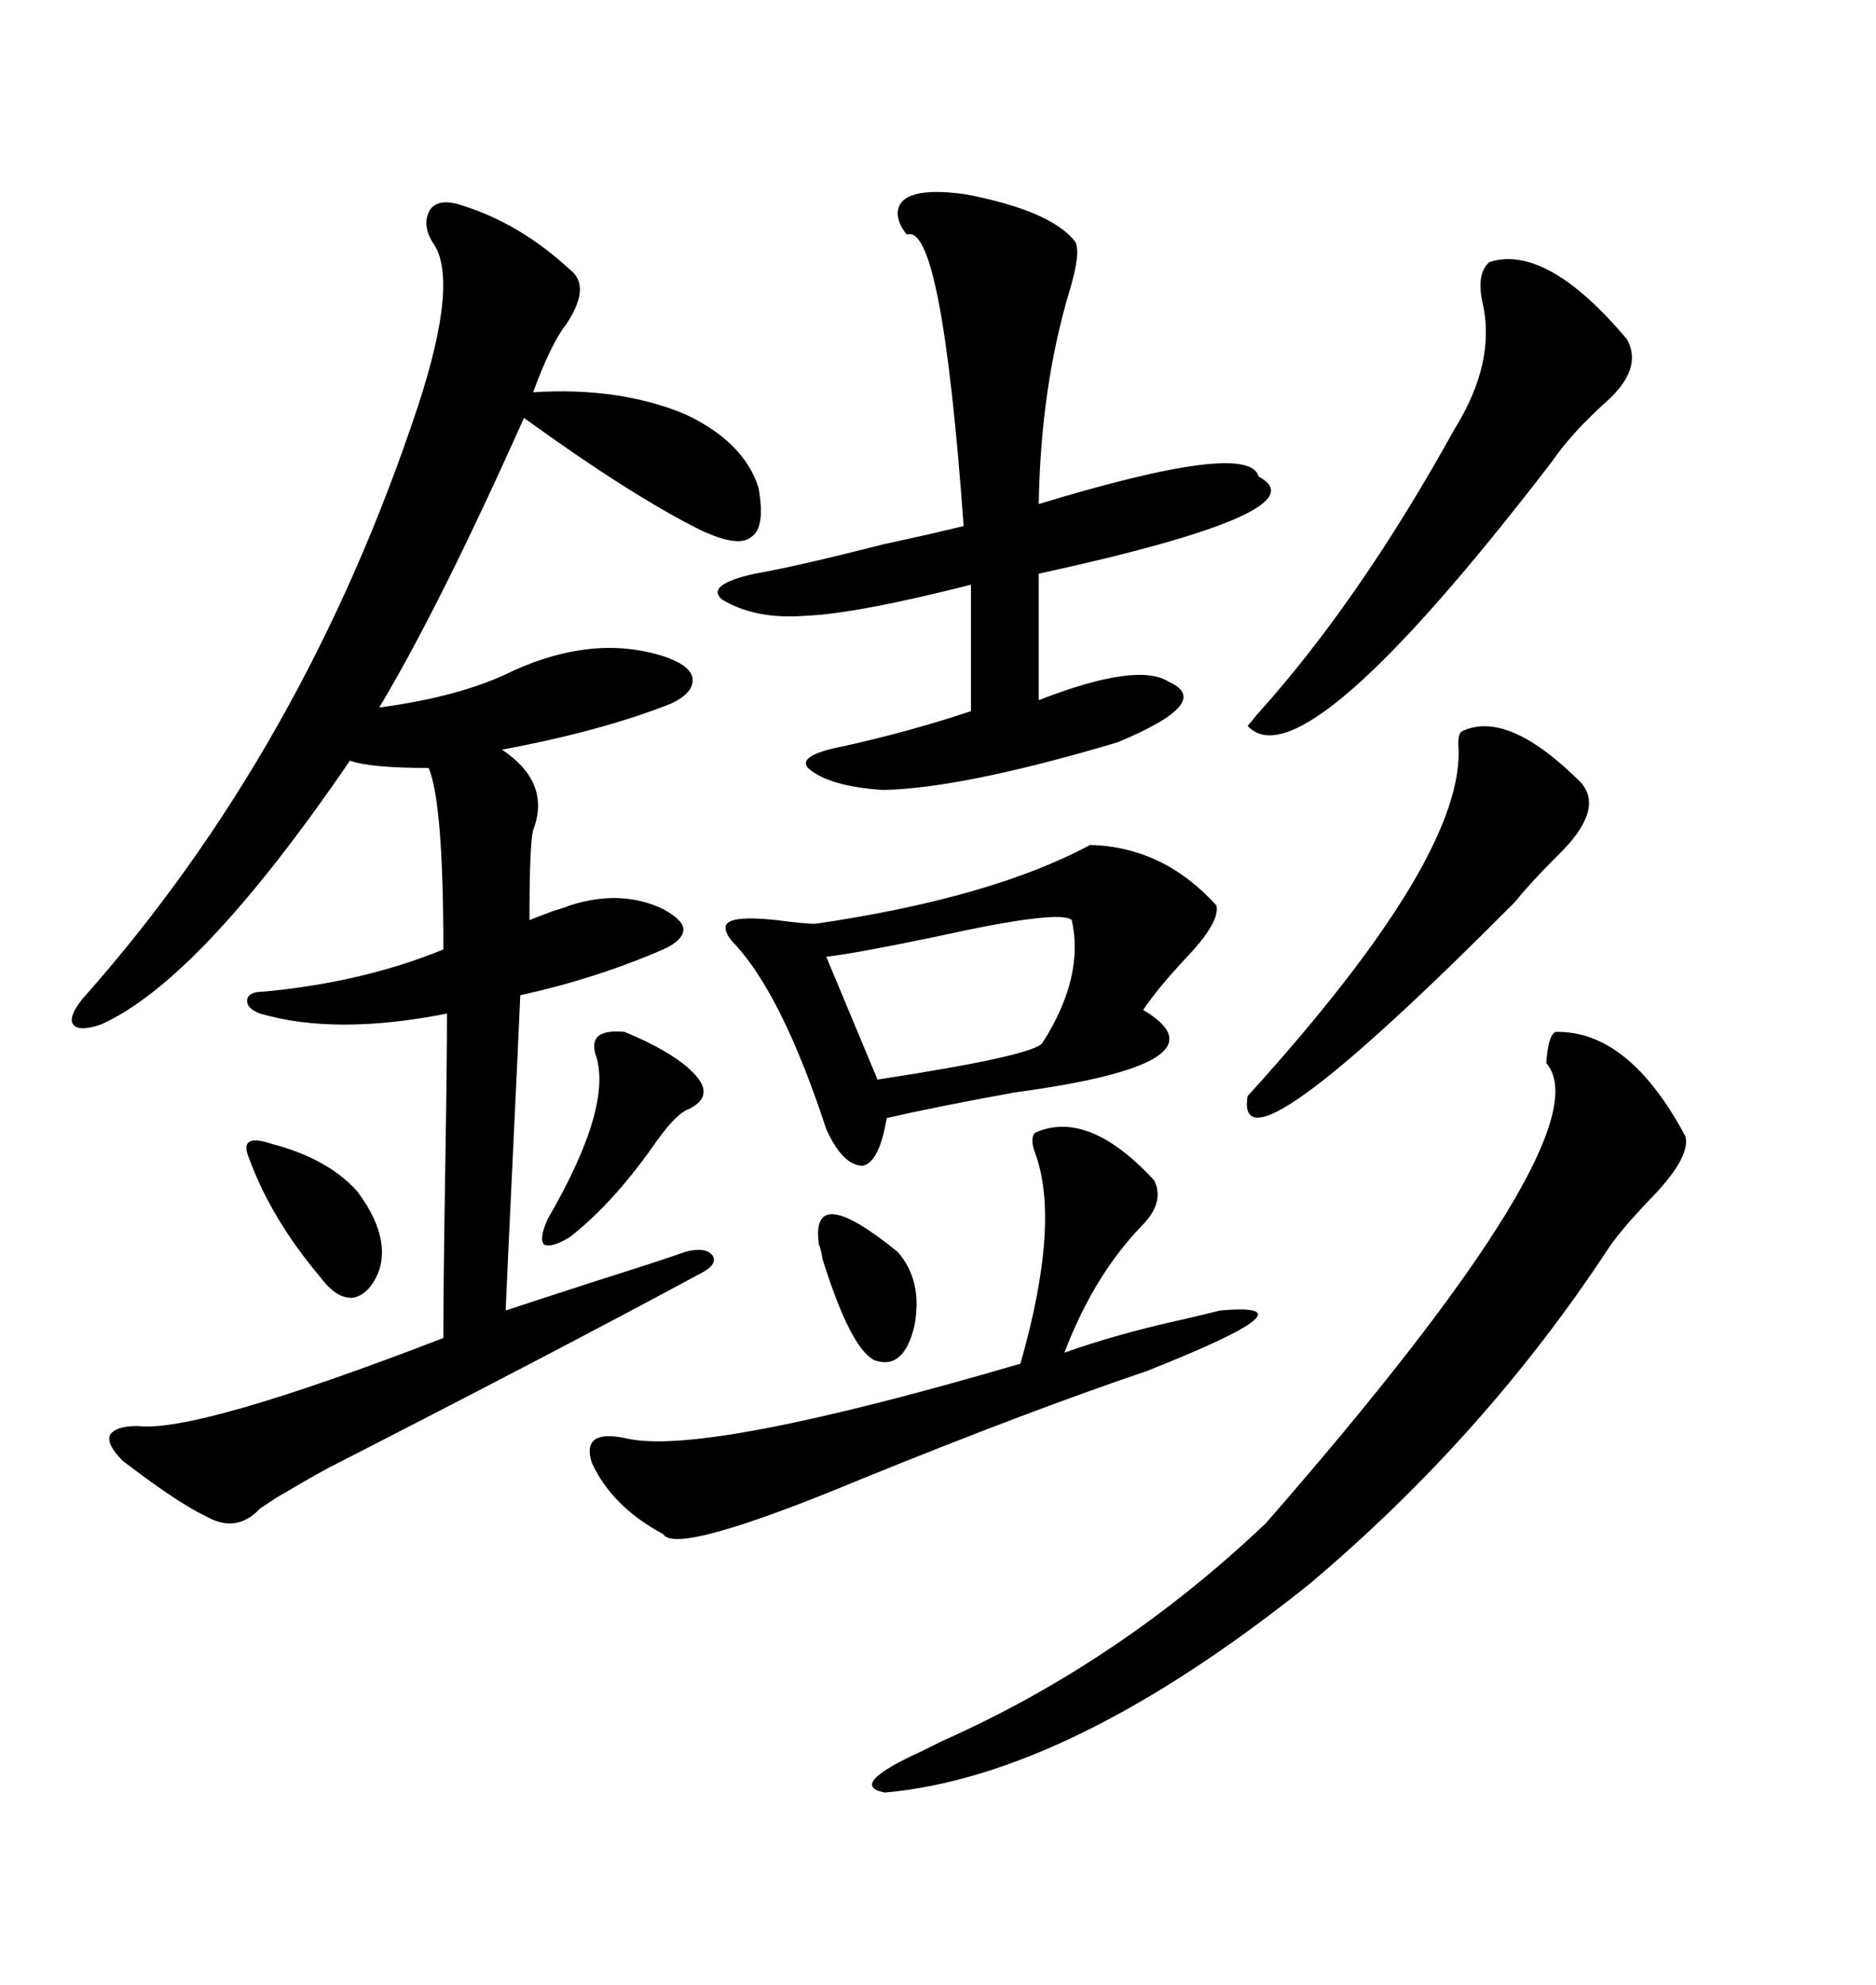 <svg xmlns="http://www.w3.org/2000/svg" xmlns:xlink="http://www.w3.org/1999/xlink" width="300" height="317.285"><path d="M73.83 32.81L73.83 32.81Q83.20 35.74 91.11 43.07L91.11 43.07Q94.63 45.70 90.53 51.86L90.53 51.86Q88.18 54.79 85.25 62.70L85.25 62.70Q99.02 61.82 109.57 66.21L109.57 66.21Q118.95 70.61 121.29 77.93L121.29 77.93Q122.46 84.38 120.12 85.84L120.12 85.84Q118.07 87.60 111.91 84.67L111.91 84.67Q100.78 79.10 83.79 66.80L83.79 66.80Q70.31 96.97 60.64 113.09L60.64 113.09Q73.83 111.33 82.03 107.23L82.03 107.23Q94.92 101.37 106.05 104.88L106.05 104.88Q110.45 106.35 110.74 108.40L110.74 108.40Q111.04 110.74 107.23 112.50L107.23 112.50Q96.09 116.89 80.27 119.82L80.27 119.82Q88.18 125.10 85.25 132.71L85.25 132.71Q84.67 135.06 84.67 147.07L84.67 147.07Q86.13 146.48 88.48 145.61L88.48 145.61Q90.53 145.02 91.11 144.73L91.11 144.73Q99.32 142.09 106.05 145.31L106.05 145.31Q109.28 147.07 109.28 148.54L109.28 148.54Q109.28 150.29 106.05 151.76L106.05 151.76Q95.21 156.45 83.20 159.08L83.20 159.08Q82.91 165.82 82.03 184.28L82.03 184.28Q81.15 202.73 80.86 209.47L80.86 209.47Q84.38 208.30 95.21 204.79L95.21 204.79Q106.35 201.27 109.57 200.10L109.57 200.10Q112.79 199.22 113.96 200.68L113.96 200.68Q114.84 202.15 111.91 203.61L111.91 203.61Q89.65 215.63 52.44 234.67L52.44 234.67Q49.22 236.43 44.24 239.36L44.24 239.36Q42.48 240.53 41.60 241.11L41.60 241.11Q37.79 245.21 32.81 242.29L32.81 242.29Q28.42 240.23 19.63 233.50L19.63 233.50Q16.99 230.86 17.58 229.39L17.58 229.39Q18.46 227.93 21.97 227.93L21.97 227.93Q31.35 229.10 70.90 213.87L70.90 213.87Q70.90 205.08 71.19 187.50L71.19 187.50Q71.48 170.21 71.48 162.01L71.48 162.01Q53.61 165.53 41.60 162.01L41.60 162.01Q39.26 161.13 39.55 159.67L39.55 159.67Q39.84 158.50 42.19 158.50L42.19 158.50Q58.01 157.03 70.90 151.76L70.90 151.76Q70.90 128.32 68.55 122.75L68.55 122.75Q59.18 122.75 55.96 121.58L55.96 121.58Q31.93 156.74 16.11 163.77L16.11 163.77Q12.60 164.94 11.72 163.77L11.72 163.77Q10.84 162.60 13.18 159.67L13.18 159.67Q48.63 119.82 66.80 65.04L66.80 65.04Q73.54 44.53 69.14 38.67L69.14 38.67Q67.38 35.74 68.85 33.40L68.85 33.40Q70.31 31.64 73.83 32.81ZM171.97 38.67L171.97 38.67Q172.85 40.43 171.09 46.29L171.09 46.29Q166.41 61.82 166.11 80.57L166.11 80.57Q199.80 70.31 201.27 76.17L201.27 76.17Q211.82 81.74 166.11 91.70L166.11 91.70L166.11 111.91Q181.93 105.76 186.91 108.98L186.91 108.98Q194.24 112.21 178.71 118.65L178.71 118.65Q154.10 125.98 141.21 126.27L141.21 126.27Q132.42 125.68 129.20 122.75L129.20 122.75Q127.44 120.70 135.06 119.24L135.06 119.24Q145.61 116.89 155.27 113.67L155.27 113.67L155.27 93.46Q136.82 98.14 128.61 98.44L128.61 98.44Q120.70 99.02 115.43 95.80L115.43 95.80Q112.79 93.46 120.70 91.70L120.70 91.70Q127.44 90.53 141.21 87.01L141.21 87.01Q149.41 85.25 154.10 84.08L154.10 84.08Q150.59 35.45 145.02 37.50L145.02 37.50Q143.55 35.74 143.55 33.98L143.55 33.98Q143.85 29.59 154.39 31.05L154.39 31.05Q168.16 33.69 171.97 38.67ZM248.73 164.94L248.73 164.94Q260.45 164.65 269.53 181.64L269.53 181.64Q270.41 185.16 263.38 192.19L263.38 192.19Q258.98 196.88 257.23 199.51L257.23 199.51Q237.60 229.39 209.47 253.13L209.47 253.13Q171.09 283.89 141.50 286.52L141.50 286.52Q135.35 285.35 147.66 279.79L147.66 279.79Q148.24 279.49 150.59 278.32L150.59 278.32Q179.00 265.72 202.44 243.46L202.44 243.46Q256.93 181.05 247.27 169.92L247.27 169.92Q247.56 165.53 248.73 164.94ZM174.32 135.06L174.32 135.06Q186.04 135.35 194.53 144.73L194.53 144.73Q195.12 147.36 189.84 152.93L189.84 152.93Q185.16 157.91 182.81 161.43L182.81 161.43Q197.17 169.92 162.30 174.61L162.30 174.61Q149.41 176.95 141.80 178.71L141.80 178.71Q140.63 185.74 137.99 186.33L137.99 186.33Q134.77 186.33 132.13 180.47L132.13 180.47Q125.10 159.08 117.48 150.88L117.48 150.88Q116.02 149.41 116.02 148.24L116.02 148.24Q116.02 146.19 124.22 147.07L124.22 147.07Q128.61 147.66 130.37 147.66L130.37 147.66Q158.50 143.55 174.32 135.06ZM165.53 181.05L165.53 181.05Q174.02 177.25 184.57 188.67L184.57 188.67Q186.33 192.19 182.52 196.00L182.52 196.00Q174.90 203.91 170.21 216.21L170.21 216.21Q178.42 213.28 188.96 210.94L188.96 210.94Q192.77 210.06 195.12 209.47L195.12 209.47Q211.52 208.01 183.40 219.14L183.40 219.14Q164.36 225.59 137.70 236.43L137.70 236.43Q108.11 248.73 106.05 245.21L106.05 245.21Q97.85 240.82 94.63 233.79L94.63 233.79Q92.87 228.22 100.49 229.98L100.49 229.98Q113.09 232.62 163.18 217.97L163.18 217.97Q169.63 195.41 165.53 184.28L165.53 184.28Q164.65 181.93 165.53 181.05ZM238.18 41.89L238.18 41.89Q247.27 38.96 260.16 54.20L260.16 54.20Q262.79 58.89 256.93 64.16L256.93 64.16Q251.37 69.14 248.14 73.83L248.14 73.83Q208.30 125.68 199.51 116.02L199.51 116.02Q199.80 115.72 200.98 114.26L200.98 114.26Q217.38 96.09 232.62 68.55L232.62 68.55Q239.36 57.71 237.01 48.05L237.01 48.05Q236.13 43.65 238.18 41.89ZM233.79 116.89L233.79 116.89Q241.11 113.38 252.83 125.10L252.83 125.10Q256.64 129.49 249.02 136.82L249.02 136.82Q244.63 141.21 242.29 144.14L242.29 144.14Q197.17 189.55 199.51 175.20L199.51 175.20Q234.67 136.52 233.20 118.95L233.20 118.95Q233.20 117.19 233.79 116.89ZM171.39 147.07L171.39 147.07Q169.63 145.31 149.71 149.71L149.71 149.71Q137.11 152.34 132.13 152.93L132.13 152.93L140.33 172.56Q165.23 168.75 166.70 166.70L166.70 166.70Q173.44 156.15 171.39 147.07ZM99.90 164.94L99.90 164.94Q106.93 167.87 110.16 170.80L110.16 170.80Q115.14 175.20 109.57 177.54L109.57 177.54Q107.52 178.71 104.30 183.40L104.30 183.40Q97.85 192.48 91.11 197.75L91.11 197.75Q88.18 199.51 87.01 198.93L87.01 198.93Q86.13 198.05 87.60 194.82L87.60 194.82Q98.14 176.66 95.21 168.46L95.21 168.46Q94.04 164.36 99.90 164.94ZM43.36 182.81L43.36 182.81Q52.44 185.16 57.13 190.43L57.13 190.43Q62.40 197.46 60.64 203.03L60.64 203.03Q59.18 206.84 56.54 207.42L56.54 207.42Q53.91 207.71 51.27 204.20L51.27 204.20Q43.36 194.82 39.84 185.16L39.84 185.16Q38.96 183.11 39.84 182.52L39.84 182.52Q40.72 181.93 43.36 182.81ZM130.96 198.93L130.96 198.93Q129.49 188.67 143.55 200.10L143.55 200.10Q147.66 204.79 146.19 212.11L146.19 212.11Q144.43 219.14 139.75 217.38L139.75 217.38Q135.94 215.33 131.54 201.27L131.54 201.27Q131.25 199.51 130.96 198.93Z"/></svg>